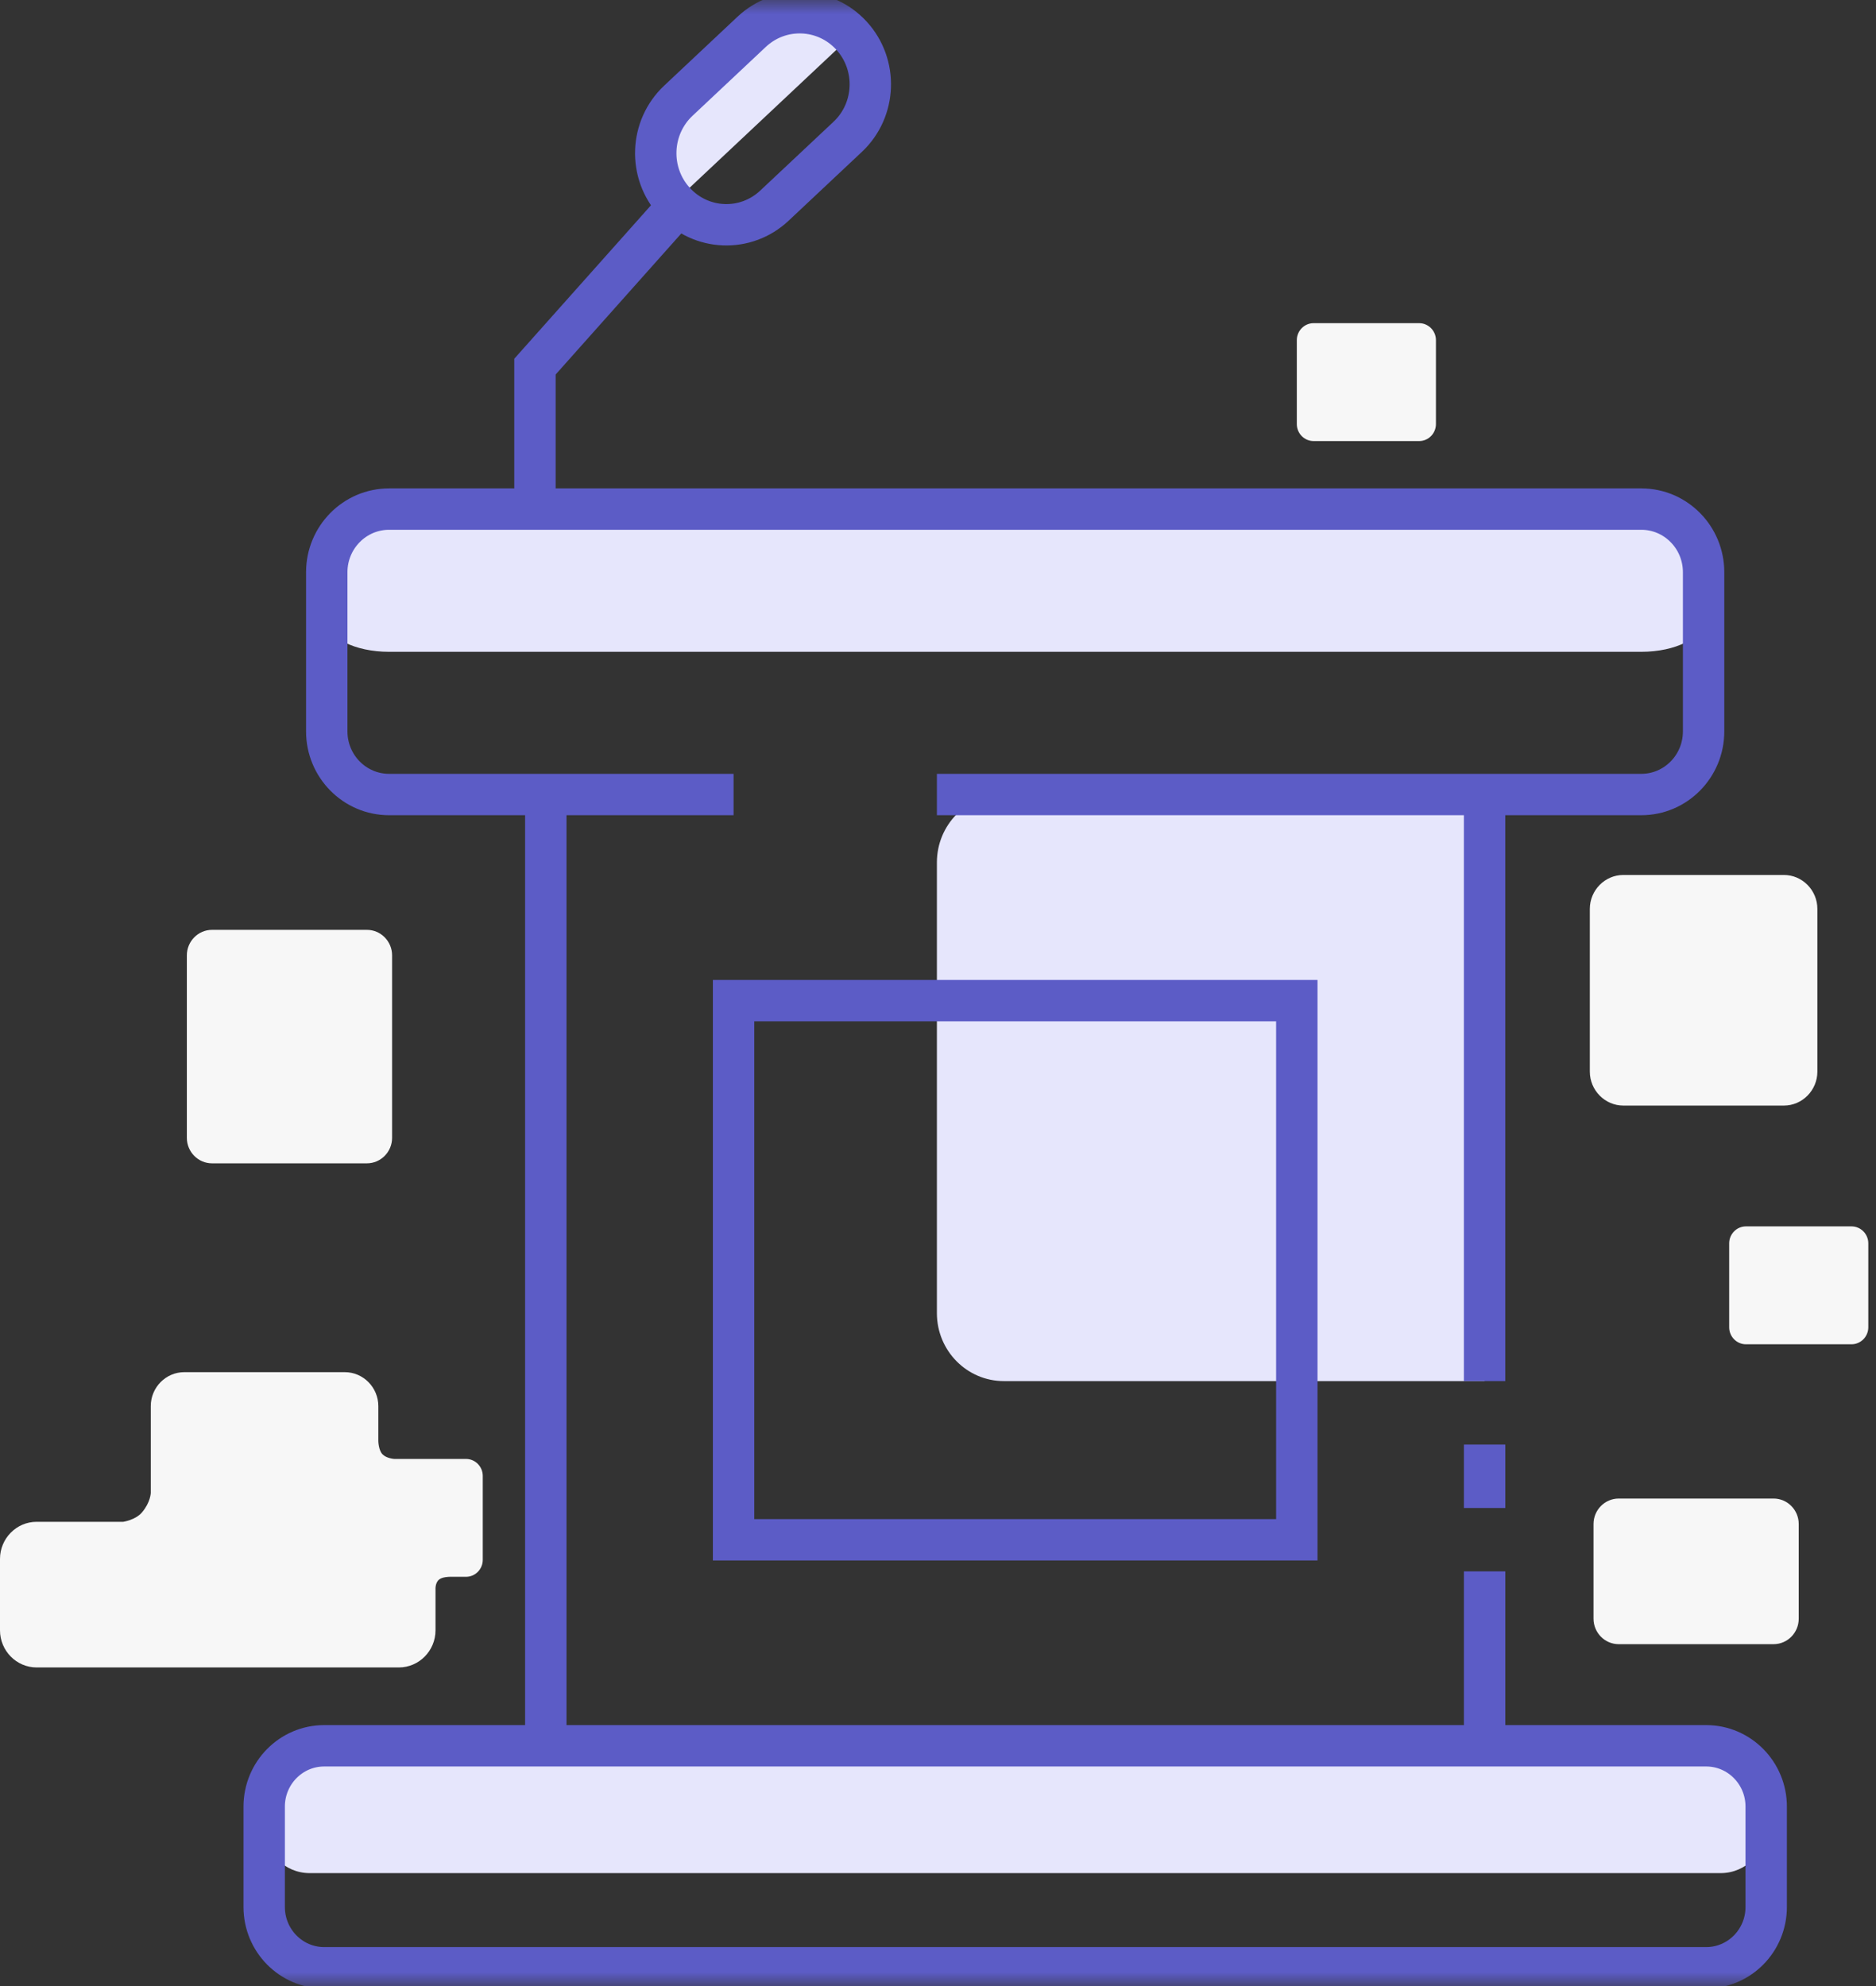 <?xml version="1.0" encoding="UTF-8"?>
<svg width="68px" height="72px" viewBox="0 0 68 72" version="1.1" xmlns="http://www.w3.org/2000/svg" xmlns:xlink="http://www.w3.org/1999/xlink">
    <rect x="0" y="0" width="68" height="72" fill="#333333" stroke="none"/>
    <!-- Generator: Sketch 43.2 (39069) - http://www.bohemiancoding.com/sketch -->
    <title>Group 20</title>
    <desc>Created with Sketch.</desc>
    <defs>
        <rect id="path-1" x="0" y="0" width="104" height="72"></rect>
    </defs>
    <g id="Skill-Test-Flow" stroke="none" stroke-width="1" fill="none" fill-rule="evenodd">
        <g id="Skill-Tests-S0U0" transform="translate(-880, -737)">
            <g id="Group-26" transform="translate(682, 721)">
                <g id="Group-20" transform="translate(180, 16)">
                    <mask id="mask-2" fill="white">
                        <use xlink:href="#path-1"></use>
                    </mask>
                    <g id="Rectangle-14"></g>
                    <g id="Page-1" mask="url(#mask-2)">
                        <g transform="translate(18, 0)">
                            <path d="M16.892,52.891 C17.226,52.891 17.499,53.168 17.499,53.506 L17.499,56.549 C17.499,56.888 17.226,57.164 16.892,57.164 L16.301,57.164 C16.301,57.164 16.034,57.162 15.91,57.268 C15.766,57.393 15.786,57.63 15.786,57.63 L15.786,59.105 C15.786,59.844 15.189,60.45 14.459,60.45 L1.327,60.45 C0.597,60.45 0,59.844 0,59.105 L0,56.515 C0,55.775 0.597,55.17 1.327,55.17 L4.466,55.17 C4.466,55.17 4.911,55.107 5.149,54.826 C5.458,54.46 5.465,54.124 5.465,54.124 L5.465,50.976 C5.465,50.299 6.011,49.745 6.679,49.745 L12.498,49.745 C13.166,49.745 13.713,50.299 13.713,50.976 L13.713,52.239 C13.713,52.239 13.716,52.572 13.866,52.724 C14.016,52.876 14.294,52.891 14.294,52.891 L16.892,52.891 Z" id="Fill-1" stroke="none" fill="#F7F7F7" fill-rule="evenodd"></path>
                            <path d="M64.661,40.08 L58.842,40.08 C58.174,40.08 57.627,39.526 57.627,38.849 L57.627,32.95 C57.627,32.274 58.174,31.72 58.842,31.72 L64.661,31.72 C65.329,31.72 65.875,32.274 65.875,32.95 L65.875,38.849 C65.875,39.526 65.329,40.08 64.661,40.08" id="Fill-3" stroke="none" fill="#F7F7F7" fill-rule="evenodd"></path>
                            <path d="M67.113,48.734 L63.285,48.734 C62.951,48.734 62.678,48.457 62.678,48.118 L62.678,45.075 C62.678,44.737 62.951,44.46 63.285,44.46 L67.113,44.46 C67.447,44.46 67.721,44.737 67.721,45.075 L67.721,48.118 C67.721,48.457 67.447,48.734 67.113,48.734" id="Fill-5" stroke="none" fill="#F7F7F7" fill-rule="evenodd"></path>
                            <path d="M64.289,59.606 L58.672,59.606 C58.171,59.606 57.761,59.191 57.761,58.683 L57.761,55.25 C57.761,54.742 58.171,54.327 58.672,54.327 L64.289,54.327 C64.79,54.327 65.199,54.742 65.199,55.25 L65.199,58.683 C65.199,59.191 64.79,59.606 64.289,59.606" id="Fill-7" stroke="none" fill="#F7F7F7" fill-rule="evenodd"></path>
                            <path d="M51.442,15.99 L47.613,15.99 C47.28,15.99 47.006,15.713 47.006,15.374 L47.006,12.331 C47.006,11.993 47.28,11.716 47.613,11.716 L51.442,11.716 C51.775,11.716 52.049,11.993 52.049,12.331 L52.049,15.374 C52.049,15.713 51.775,15.99 51.442,15.99" id="Fill-9" stroke="none" fill="#F7F7F7" fill-rule="evenodd"></path>
                            <path d="M13.301,42.174 L7.684,42.174 C7.183,42.174 6.773,41.759 6.773,41.251 L6.773,34.633 C6.773,34.126 7.183,33.71 7.684,33.71 L13.301,33.71 C13.802,33.71 14.212,34.126 14.212,34.633 L14.212,41.251 C14.212,41.759 13.802,42.174 13.301,42.174" id="Fill-11" stroke="none" fill="#F7F7F7" fill-rule="evenodd"></path>
                            <path d="M62.372,67.906 L11.223,67.906 C10.313,67.906 9.576,67.158 9.576,66.236 L9.576,64.96 C9.576,64.037 10.313,63.29 11.223,63.29 L62.372,63.29 C63.282,63.29 64.02,64.037 64.02,64.96 L64.02,66.236 C64.02,67.158 63.282,67.906 62.372,67.906" id="Fill-13" stroke="none" fill="#E6E6FC" fill-rule="evenodd"></path>
                            <path d="M26.59,23.63 L14.104,23.63 C12.856,23.63 11.844,23.117 11.844,22.485 L11.844,19.601 C11.844,18.969 12.856,18.456 14.104,18.456 L59.492,18.456 C60.74,18.456 61.751,18.969 61.751,19.601 L61.751,22.485 C61.751,23.117 60.74,23.63 59.492,23.63 L33.96,23.63" id="Fill-15" stroke="none" fill="#E6E6FC" fill-rule="evenodd"></path>
                            <path d="M24.452,7.318 L24.452,7.318 C23.49,6.267 23.552,4.625 24.589,3.65 L27.245,1.154 C28.283,0.179 29.902,0.241 30.864,1.292" id="Fill-17" stroke="none" fill="#E6E6FC" fill-rule="evenodd"></path>
                            <path d="M53.812,50.069 L36.389,50.069 C35.047,50.069 33.96,48.966 33.96,47.607 L33.96,31.265 C33.96,29.906 35.047,28.803 36.389,28.803 L53.812,28.803 L53.812,50.069 Z" id="Fill-19" stroke="none" fill="#E6E6FC" fill-rule="evenodd"></path>
                            <path d="M26.59,28.804 L14.104,28.804 C12.856,28.804 11.844,27.778 11.844,26.514 L11.844,20.746 C11.844,19.481 12.856,18.456 14.104,18.456 L59.492,18.456 C60.74,18.456 61.751,19.481 61.751,20.746 L61.751,26.514 C61.751,27.778 60.74,28.804 59.492,28.804 L33.96,28.804" id="Stroke-21" stroke="#5C5CC6" stroke-width="1.5" fill="none"></path>
                            <polygon id="Stroke-23" stroke="#5C5CC6" stroke-width="1.5" fill="none" points="26.59 55.822 47.006 55.822 47.006 36.276 26.59 36.276"></polygon>
                            <path d="M61.844,71.338 L11.752,71.338 C10.55,71.338 9.576,70.351 9.576,69.133 L9.576,65.495 C9.576,64.278 10.55,63.29 11.752,63.29 L61.844,63.29 C63.046,63.29 64.02,64.278 64.02,65.495 L64.02,69.133 C64.02,70.351 63.046,71.338 61.844,71.338 Z" id="Stroke-25" stroke="#5C5CC6" stroke-width="1.5" fill="none"></path>
                            <polyline id="Stroke-26" stroke="#5C5CC6" stroke-width="1.5" fill="none" points="24.47 7.589 19.391 13.291 19.391 18.456"></polyline>
                            <path d="M19.784,28.804 L19.784,63.213" id="Stroke-27" stroke="#5C5CC6" stroke-width="1.5" fill="none"></path>
                            <path d="M53.812,28.804 L53.812,50.069" id="Stroke-28" stroke="#5C5CC6" stroke-width="1.5" fill="none"></path>
                            <path d="M53.813,52.37 L53.813,54.669" id="Stroke-29" stroke="#5C5CC6" stroke-width="1.5" fill="none"></path>
                            <path d="M53.813,56.967 L53.813,63.29" id="Stroke-30" stroke="#5C5CC6" stroke-width="1.5" fill="none"></path>
                            <path d="M24.452,7.318 L24.452,7.318 C23.49,6.267 23.552,4.625 24.589,3.65 L27.245,1.154 C28.283,0.179 29.902,0.241 30.864,1.292 C31.825,2.343 31.764,3.985 30.727,4.96 L28.07,7.456 C27.033,8.431 25.413,8.369 24.452,7.318 Z" id="Stroke-31" stroke="#5C5CC6" stroke-width="1.5" fill="none"></path>
                        </g>
                    </g>
                </g>
            </g>
        </g>
    </g>
</svg>